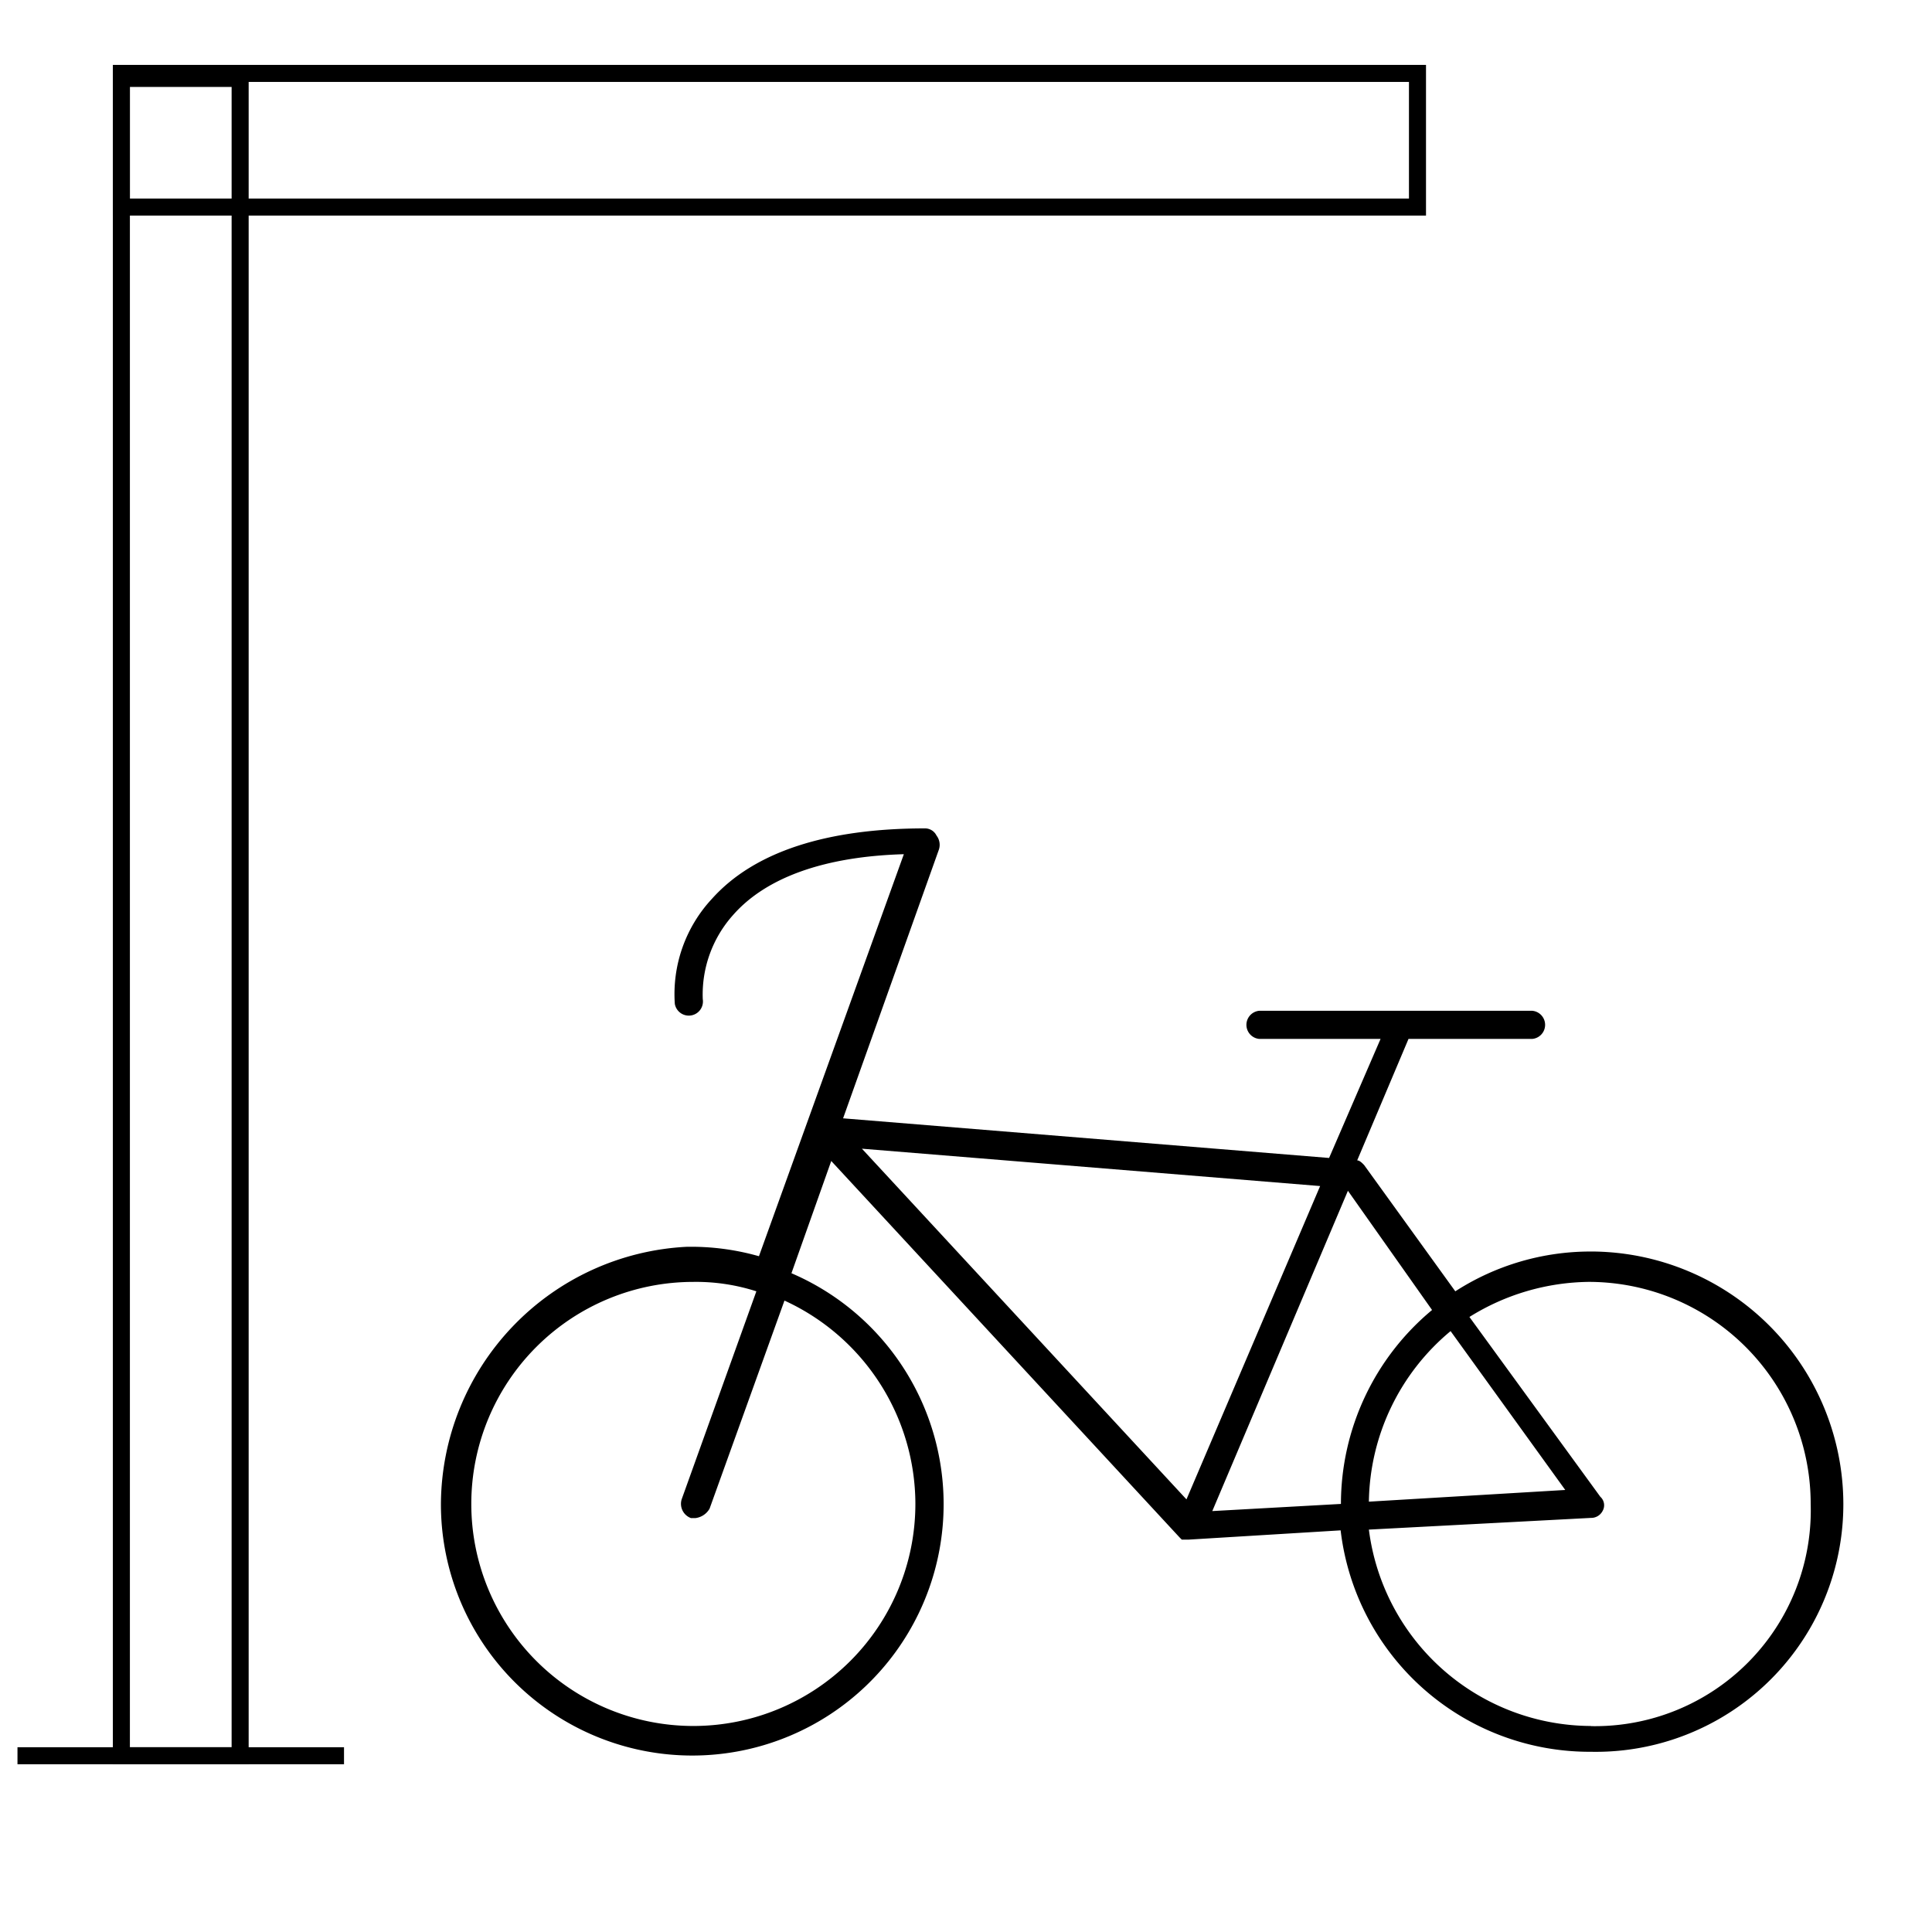 <?xml version="1.0" encoding="UTF-8" standalone="no"?>
<svg
   id="Calque_1"
   data-name="Calque 1"
   viewBox="0 0 226.77 226.77"
   version="1.1"
   sodipodi:docname="abris-vélo.svg"
   inkscape:version="1.1.2 (b8e25be833, 2022-02-05)"
   xmlns:inkscape="http://www.inkscape.org/namespaces/inkscape"
   xmlns:sodipodi="http://sodipodi.sourceforge.net/DTD/sodipodi-0.dtd"
   xmlns="http://www.w3.org/2000/svg"
   xmlns:svg="http://www.w3.org/2000/svg">
  <sodipodi:namedview
     id="namedview483"
     pagecolor="#ffffff"
     bordercolor="#666666"
     borderopacity="1.0"
     inkscape:pageshadow="2"
     inkscape:pageopacity="0.0"
     inkscape:pagecheckerboard="0"
     showgrid="false"
     inkscape:zoom="3.840896"
     inkscape:cx="113.385"
     inkscape:cy="113.51518"
     inkscape:window-width="1920"
     inkscape:window-height="1057"
     inkscape:window-x="-8"
     inkscape:window-y="-8"
     inkscape:window-maximized="1"
     inkscape:current-layer="Calque_1" />
  <defs
     id="defs472">
    <style
       id="style470">.cls-1{fill:none;stroke:#000;stroke-miterlimit:10;stroke-width:2px;}</style>
  </defs>
  <path
     d="m 186.736,146.898 a 29.289,29.289 0 0 0 -15.919,4.671 l -10.696,-14.814 c -0.267,-0.285 -0.553,-0.553 -0.82,-0.553 l 6.025,-14.261 h 14.547 a 1.658,1.658 0 0 0 0,-3.298 h -32.088 a 1.658,1.658 0 0 0 0,3.298 h 14.261 l -6.043,13.976 -57.045,-4.653 11.249,-31.553 a 1.783,1.783 0 0 0 -0.285,-1.64 1.497,1.497 0 0 0 -1.373,-0.838 c -11.516,0 -20.019,2.745 -24.957,8.236 a 16.418,16.418 0 0 0 -4.385,12.354 1.663,1.663 0 1 0 3.28,-0.553 13.994,13.994 0 0 1 3.565,-9.876 c 3.851,-4.385 10.696,-6.863 20.037,-7.131 l -17.007,47.187 a 29.075,29.075 0 0 0 -8.503,-1.105 30.394,30.394 0 0 0 -28.826,30.18 29.503,29.503 0 1 0 41.144,-27.079 l 4.671,-13.174 40.876,44.174 0.267,0.267 h 0.82 l 17.827,-1.087 a 29.432,29.432 0 0 0 29.378,25.991 29.057,29.057 0 0 0 29.628,-29.093 29.681,29.681 0 0 0 -29.628,-29.628 z m -79.293,29.628 a 26.062,26.062 0 1 1 -26.062,-26.062 23.175,23.175 0 0 1 7.398,1.105 l -8.771,24.422 a 1.783,1.783 0 0 0 1.087,2.193 h 0.553 a 2.228,2.228 0 0 0 1.64,-1.105 l 8.789,-24.422 a 26.312,26.312 0 0 1 15.367,23.87 z m 31.82,-0.535 -38.095,-41.162 53.783,4.385 z m 18.112,0.535 -15.081,0.838 15.919,-37.596 9.876,13.994 a 29.628,29.628 0 0 0 -10.696,22.765 z m 12.889,-20.287 13.459,18.647 -23.05,1.373 a 26.508,26.508 0 0 1 9.591,-20.019 z m 16.472,46.349 a 26.366,26.366 0 0 1 -26.062,-23.05 l 26.062,-1.373 a 1.515,1.515 0 0 0 1.373,-0.82 1.337,1.337 0 0 0 -0.267,-1.658 l -15.367,-21.107 a 26.989,26.989 0 0 1 13.994,-4.118 26.062,26.062 0 0 1 26.062,26.08 25.332,25.332 0 0 1 -25.795,26.063 z"
     id="path474"
     style="stroke-width:1.783" />
  <rect
     class="cls-1"
     x="14.246"
     y="9.205"
     width="13.94"
     height="196.877"
     id="rect476" />
  <rect
     class="cls-1"
     x="14.246"
     y="8.617"
     width="152.132"
     height="15.687"
     id="rect478" />
  <line
     class="cls-1"
     x1="2.052"
     y1="206.082"
     x2="40.379"
     y2="206.082"
     id="line480" />
</svg>
